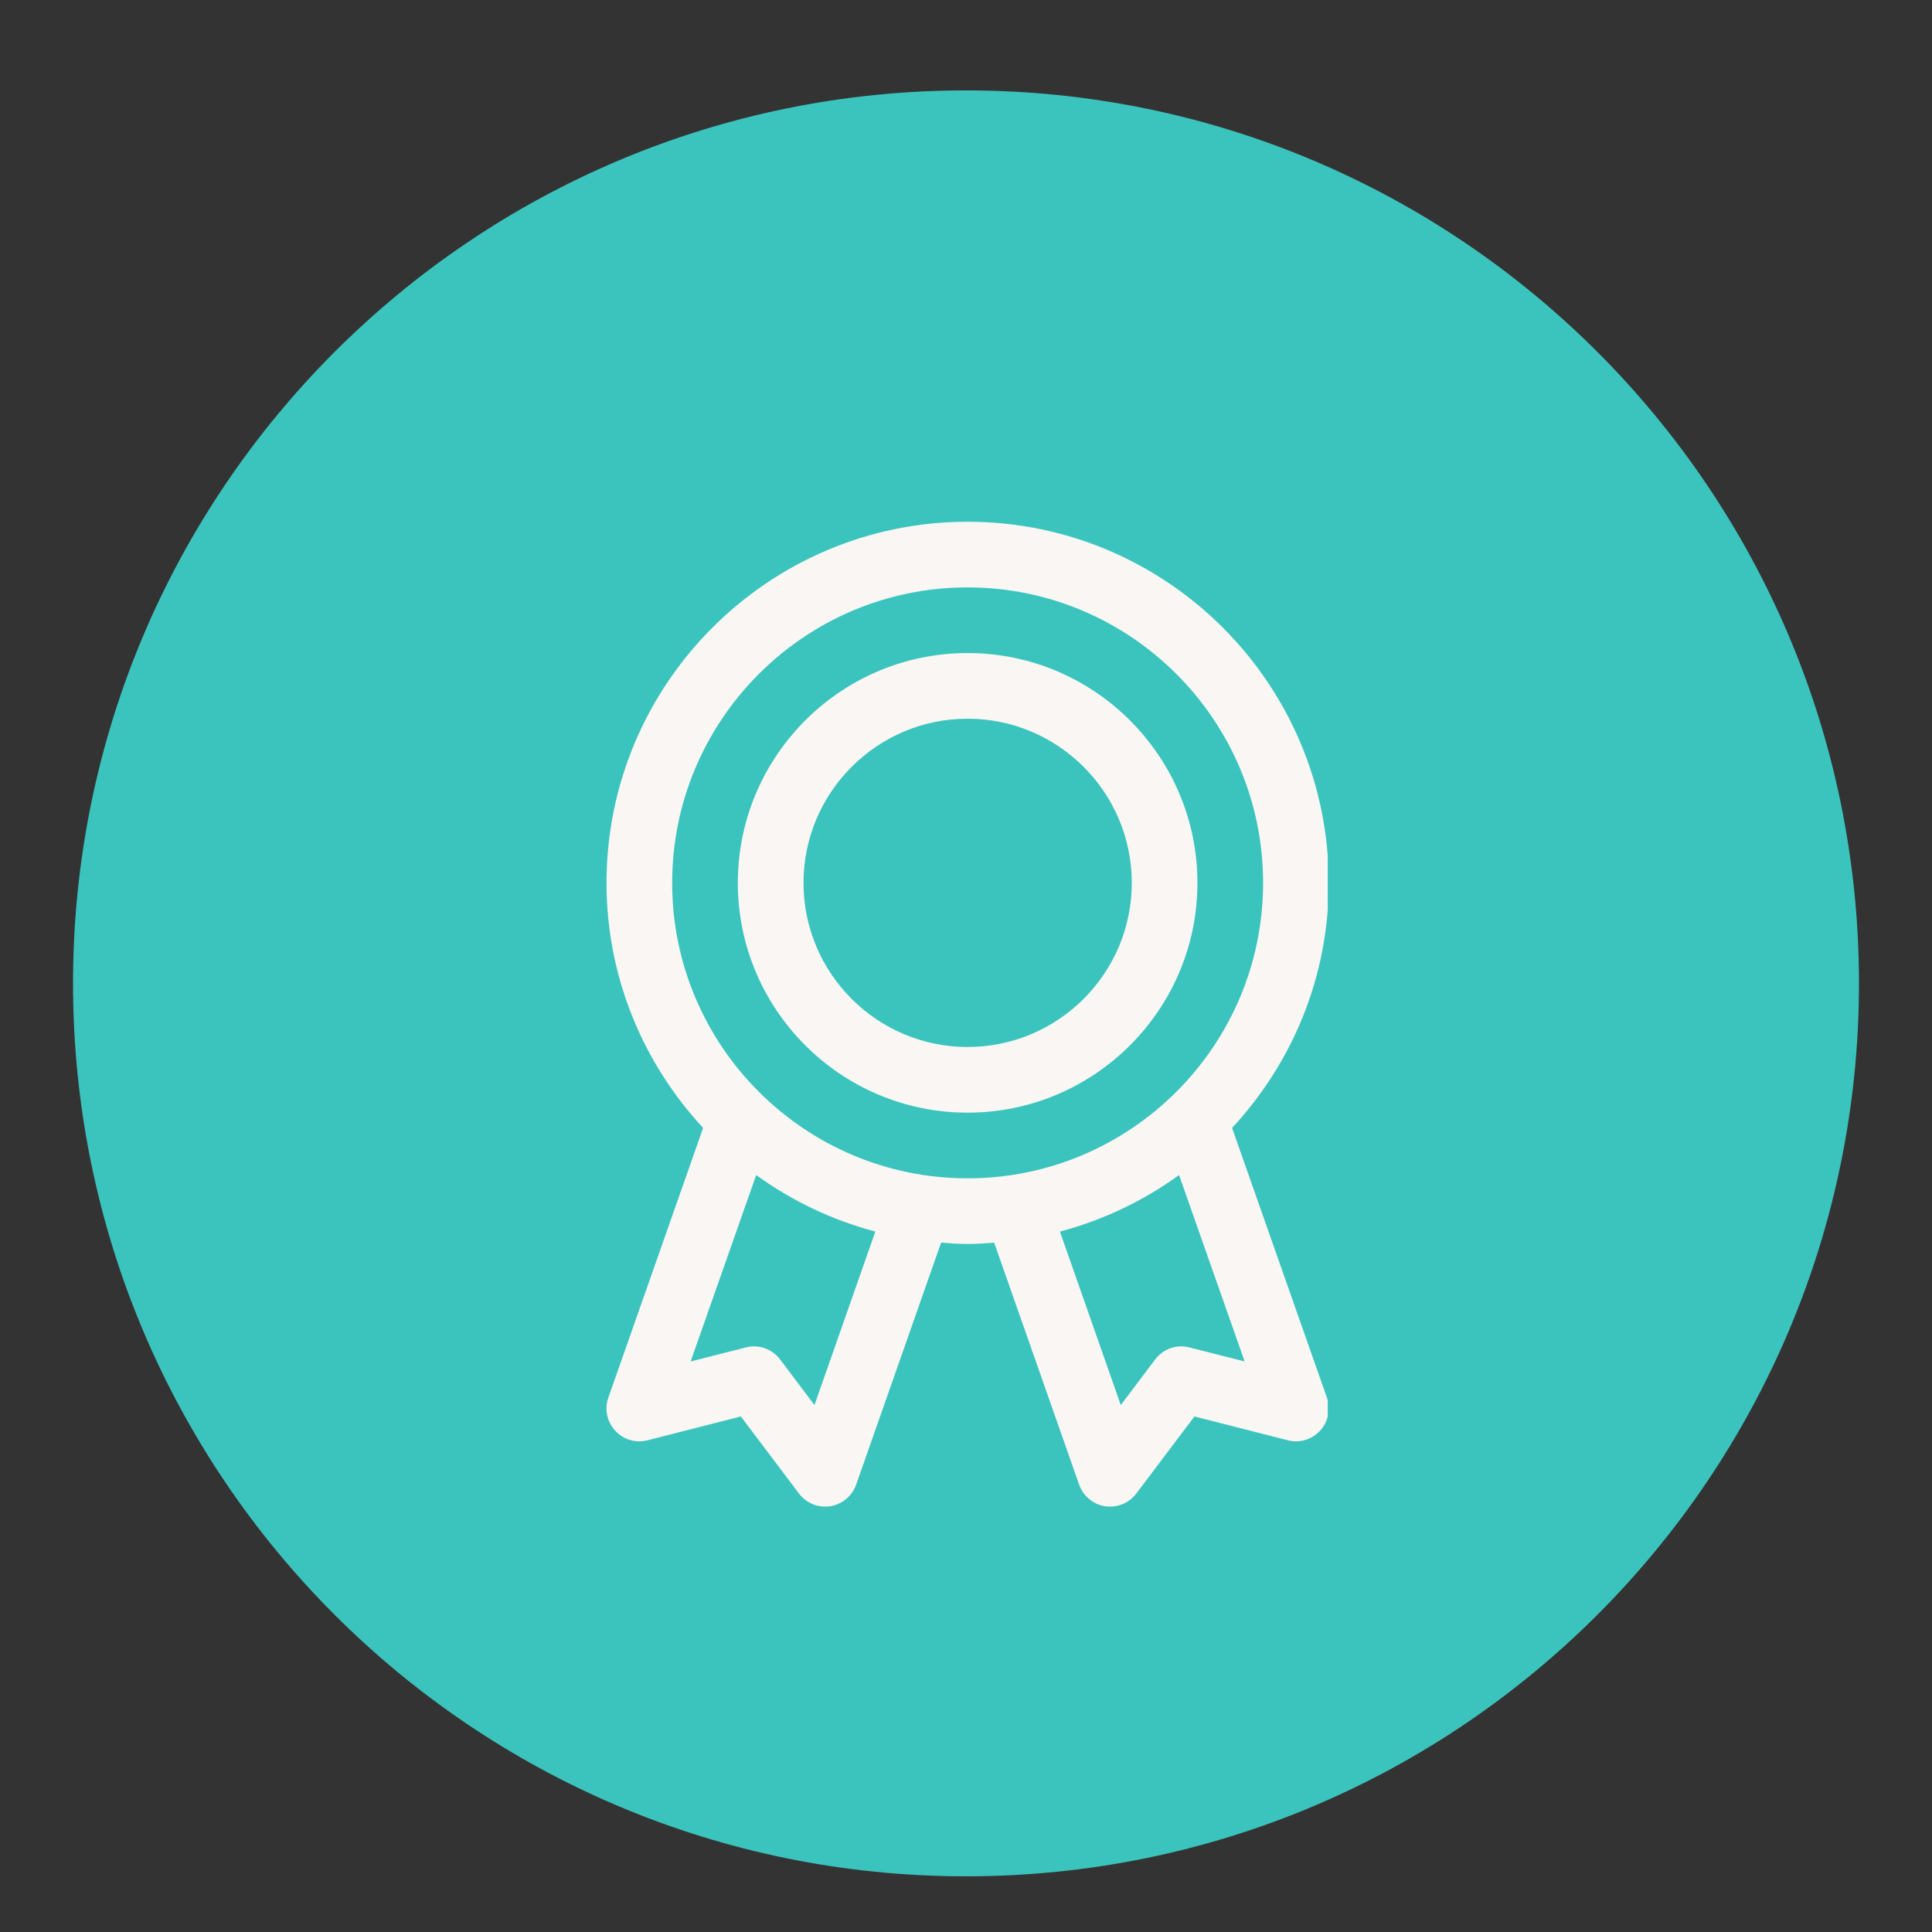 <svg xmlns="http://www.w3.org/2000/svg" xmlns:xlink="http://www.w3.org/1999/xlink" width="120" zoomAndPan="magnify" viewBox="0 0 90 90" height="120" preserveAspectRatio="xMidYMid meet" version="1.0"><rect x="0" y="0" width="90" height="90" fill="#333333" stroke="none"/><defs><clipPath id="01a0a91515"><path d="M 3.402 4.211 L 86.598 4.211 L 86.598 87.406 L 3.402 87.406 Z M 3.402 4.211 " clip-rule="nonzero"/></clipPath><clipPath id="e970a0449c"><path d="M 45 4.211 C 22.027 4.211 3.402 22.836 3.402 45.809 C 3.402 68.781 22.027 87.406 45 87.406 C 67.973 87.406 86.598 68.781 86.598 45.809 C 86.598 22.836 67.973 4.211 45 4.211 Z M 45 4.211 " clip-rule="nonzero"/></clipPath><clipPath id="fd374e5e2e"><path d="M 0.402 0.211 L 83.598 0.211 L 83.598 83.406 L 0.402 83.406 Z M 0.402 0.211 " clip-rule="nonzero"/></clipPath><clipPath id="edfe263e53"><path d="M 42 0.211 C 19.027 0.211 0.402 18.836 0.402 41.809 C 0.402 64.781 19.027 83.406 42 83.406 C 64.973 83.406 83.598 64.781 83.598 41.809 C 83.598 18.836 64.973 0.211 42 0.211 Z M 42 0.211 " clip-rule="nonzero"/></clipPath><clipPath id="230dc4984a"><rect x="0" width="84" y="0" height="84"/></clipPath><clipPath id="2e04920b51"><path d="M 28.102 24.184 L 61.852 24.184 L 61.852 70.684 L 28.102 70.684 Z M 28.102 24.184 " clip-rule="nonzero"/></clipPath></defs><g clip-path="url(#01a0a91515)"><g clip-path="url(#e970a0449c)"><g transform="matrix(1, 0, 0, 1, 3, 4)"><g clip-path="url(#230dc4984a)"><g clip-path="url(#fd374e5e2e)"><g clip-path="url(#edfe263e53)"><path fill="#3bc4bd" d="M 0.402 0.211 L 83.598 0.211 L 83.598 83.406 L 0.402 83.406 Z M 0.402 0.211 " fill-opacity="1" fill-rule="nonzero"/></g></g></g></g></g></g><g clip-path="url(#2e04920b51)"><path fill="#faf6f3" d="M 45.074 30.422 C 39.172 30.422 34.371 35.227 34.371 41.129 C 34.371 47.031 39.172 51.832 45.074 51.832 C 50.977 51.832 55.781 47.031 55.781 41.129 C 55.781 35.227 50.977 30.422 45.074 30.422 Z M 45.074 48.773 C 40.859 48.773 37.43 45.344 37.43 41.129 C 37.43 36.914 40.859 33.48 45.074 33.48 C 49.293 33.48 52.723 36.914 52.723 41.129 C 52.723 45.344 49.293 48.773 45.074 48.773 Z M 57.395 52.543 C 60.18 49.543 61.898 45.535 61.898 41.129 C 61.898 31.852 54.352 24.305 45.074 24.305 C 35.801 24.305 28.254 31.852 28.254 41.129 C 28.254 45.535 29.973 49.543 32.754 52.543 L 28.34 65.105 C 28.152 65.637 28.273 66.227 28.656 66.645 C 29.035 67.059 29.613 67.238 30.16 67.094 L 34.512 65.984 L 37.219 69.574 C 37.508 69.961 37.961 70.184 38.438 70.184 C 38.516 70.184 38.598 70.18 38.672 70.168 C 39.23 70.078 39.695 69.691 39.883 69.16 L 43.84 57.887 C 44.25 57.918 44.656 57.949 45.074 57.949 C 45.492 57.949 45.902 57.918 46.312 57.887 L 50.27 69.16 C 50.457 69.691 50.922 70.078 51.477 70.168 C 51.555 70.18 51.637 70.184 51.711 70.184 C 52.188 70.184 52.645 69.961 52.934 69.574 L 55.641 65.984 L 59.992 67.094 C 60.539 67.238 61.117 67.059 61.496 66.645 C 61.879 66.227 61.996 65.637 61.812 65.105 Z M 37.941 65.453 L 36.344 63.332 C 35.969 62.84 35.34 62.609 34.742 62.77 L 32.172 63.422 L 35.227 54.738 C 36.879 55.934 38.754 56.836 40.777 57.371 Z M 45.074 54.891 C 37.484 54.891 31.312 48.719 31.312 41.129 C 31.312 33.539 37.484 27.363 45.074 27.363 C 52.664 27.363 58.84 33.539 58.84 41.129 C 58.84 48.719 52.664 54.891 45.074 54.891 Z M 55.41 62.77 C 54.809 62.609 54.18 62.84 53.809 63.332 L 52.211 65.453 L 49.375 57.371 C 51.398 56.836 53.273 55.934 54.926 54.738 L 57.98 63.422 Z M 55.41 62.77 " fill-opacity="1" fill-rule="nonzero"/></g></svg>